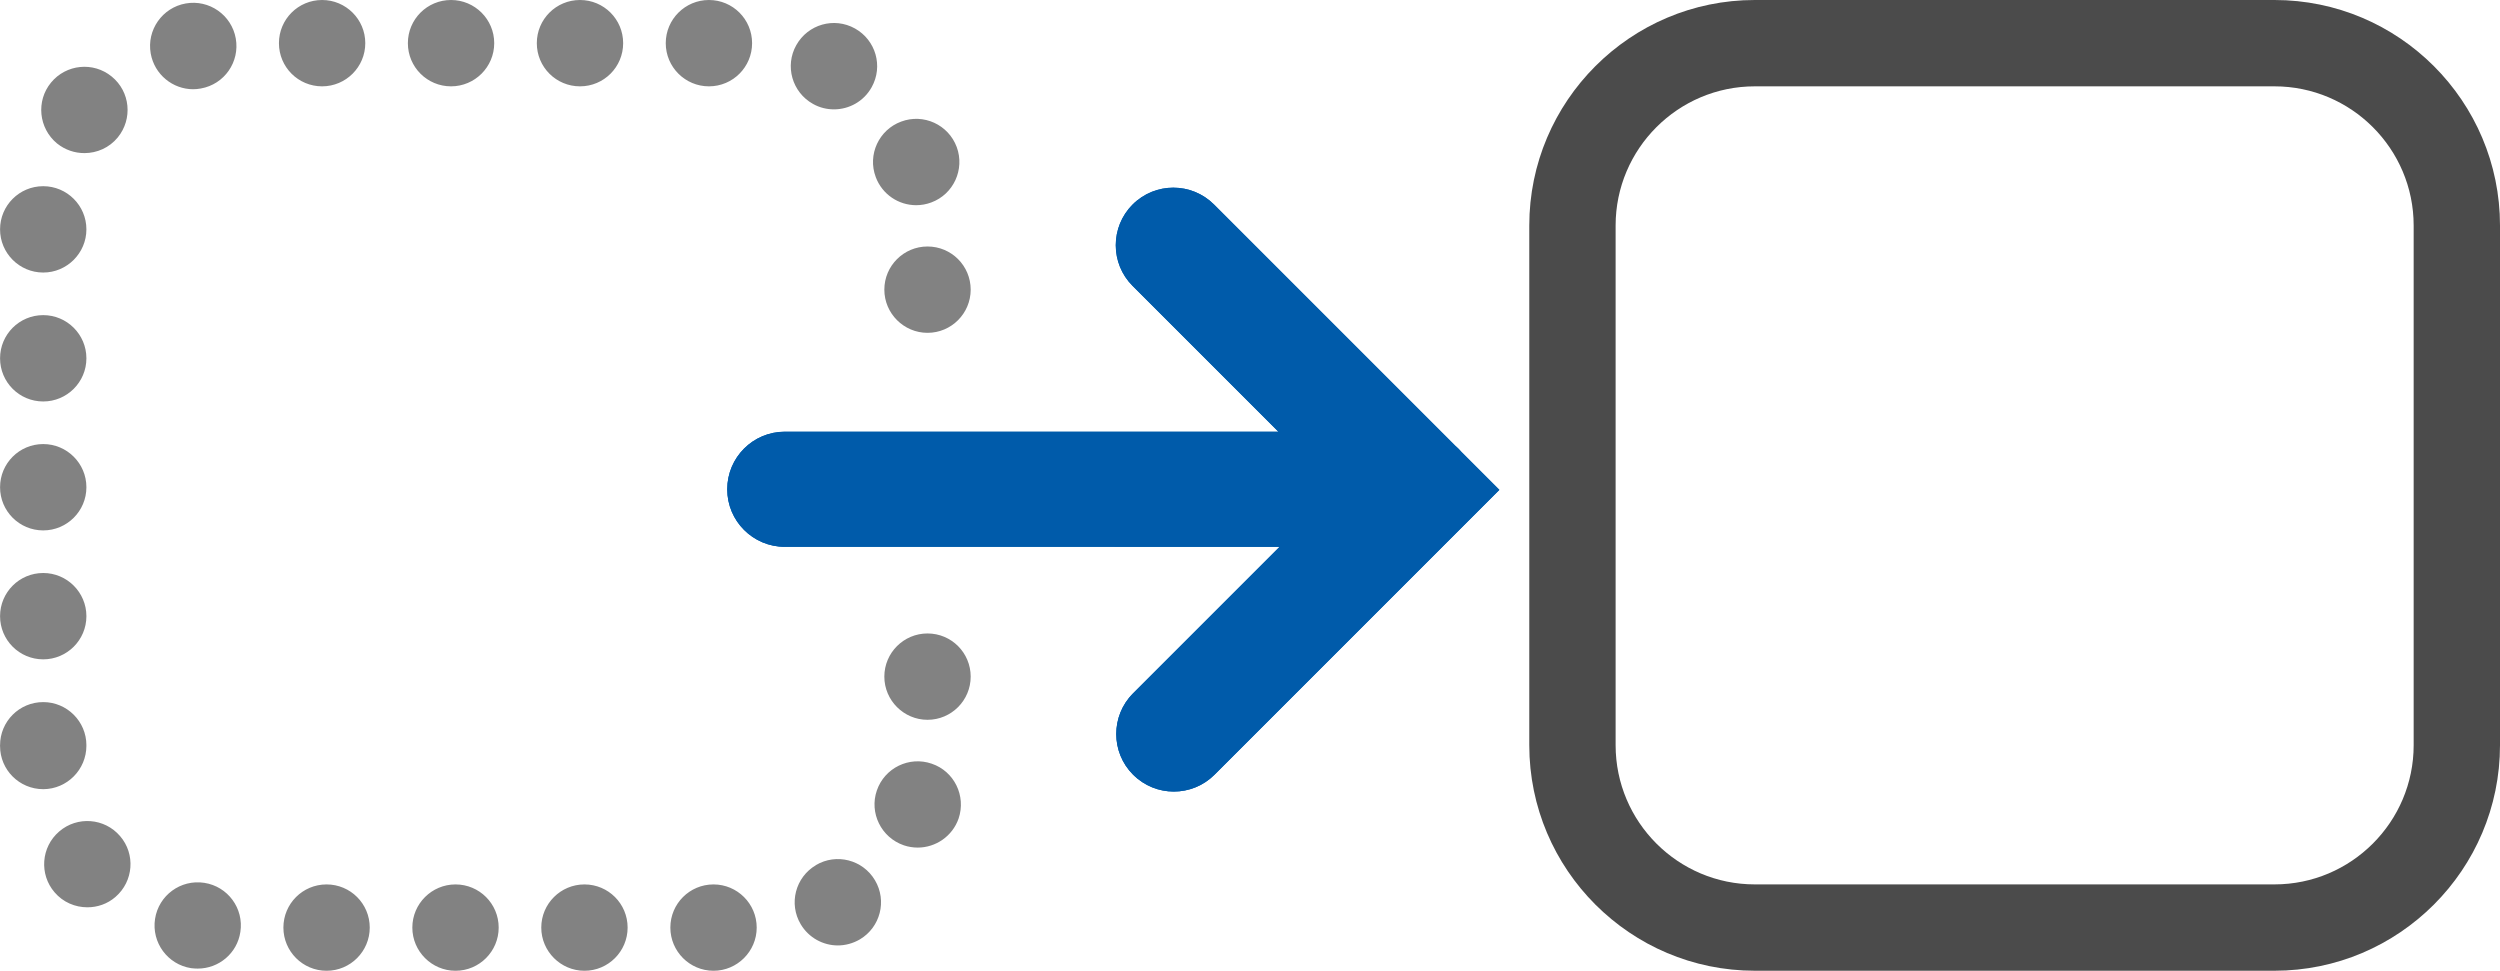 <?xml version="1.0" encoding="UTF-8"?><svg xmlns="http://www.w3.org/2000/svg" width="173.729" height="67.46" viewBox="0 0 173.729 67.46"><defs><style>.d{fill:#005baa;}.e{fill:#4b4b4b;}.f{fill:#828282;}</style></defs><g id="a"/><g id="b"><g id="c"><g><path class="f" d="M46.584,64.46c0-1.66,1.34-3,3-3h0c1.65,0,3,1.34,3,3h0c0,1.649-1.35,3-3,3h0c-1.66,0-3-1.351-3-3Zm-8.97,0c0-1.66,1.35-3,3-3h0c1.66,0,3,1.34,3,3h0c0,1.649-1.34,3-3,3h0c-1.65,0-3-1.351-3-3Zm-8.96,0c0-1.66,1.35-3,3-3h0c1.66,0,3,1.34,3,3h0c0,1.649-1.34,3-3,3h0c-1.65,0-3-1.351-3-3Zm-8.96,0c0-1.66,1.34-3,3-3h0c1.66,0,3,1.34,3,3h0c0,1.649-1.34,3-3,3h0c-1.66,0-3-1.351-3-3Zm-6.41,2.82c-1.63-.25-2.76-1.78-2.51-3.421h0c.25-1.64,1.779-2.76,3.42-2.51h0c1.64,.25,2.76,1.78,2.51,3.41h0c-.22,1.49-1.5,2.55-2.96,2.55h0c-.15,0-.3-.01-.46-.029Zm42.36-3.051c-.851-1.43-.37-3.27,1.06-4.109h-.01c1.43-.851,3.27-.37,4.109,1.05h0c.851,1.43,.37,3.27-1.05,4.11h0c-.479,.279-1.01,.42-1.53,.42h0c-1.02,0-2.02-.53-2.579-1.471ZM3.794,62.01h0c-1.08-1.25-.939-3.15,.32-4.229h0c1.25-1.08,3.149-.94,4.229,.319h0c1.08,1.25,.94,3.141-.319,4.23h0c-.561,.489-1.261,.72-1.95,.72h0c-.851,0-1.69-.35-2.28-1.04Zm59.01-3.27c-1.569-.54-2.409-2.25-1.87-3.811h0c.54-1.57,2.25-2.399,3.811-1.86h0c1.57,.53,2.4,2.24,1.87,3.811h0c-.431,1.24-1.601,2.02-2.84,2.02h0c-.32,0-.65-.05-.971-.159ZM.004,51.85c-.01-.01,0-.03,0-.04H.004v-.02H.004c0-1.66,1.34-3,3-3h0c1.65,0,3,1.34,3,3h0s0,.01-.01,.02h0c.01,0,.01,.01,.01,.01h0c0,1.66-1.34,3.011-2.99,3.021h-.01C1.344,54.84,.004,53.5,.004,51.85Zm61.45-4.83c0-1.66,1.35-3,3-3h0c1.66,0,3,1.34,3,3h0c0,1.65-1.34,3-3,3h0c-1.65,0-3-1.35-3-3ZM.004,42.819c0-1.659,1.34-3,3-3h0c1.65,0,3,1.341,3,3h0c0,1.66-1.35,3-3,3h0C1.344,45.819,.004,44.479,.004,42.819ZM.004,33.859c0-1.659,1.34-3,3-3h0c1.65,0,3,1.341,3,3h0c0,1.66-1.35,3-3,3h0C1.344,36.859,.004,35.52,.004,33.859ZM.004,24.899c0-1.659,1.34-3,3-3h0c1.65,0,3,1.341,3,3h0c0,1.66-1.35,3-3,3h0C1.344,27.899,.004,26.56,.004,24.899Zm61.45-4.77c0-1.66,1.35-3,3-3h0c1.66,0,3,1.34,3,3h0c0,1.65-1.34,3-3,3h0c-1.65,0-3-1.35-3-3ZM.004,15.939C.004,14.28,1.344,12.939,3.004,12.939h0c1.65,0,3,1.341,3,3h0c0,1.65-1.35,3-3,3h0C1.344,18.939,.004,17.59,.004,15.939Zm60.851-3.64c-.58-1.55,.22-3.28,1.77-3.85h0c1.55-.58,3.28,.21,3.86,1.77h0c.569,1.55-.221,3.28-1.771,3.85h0c-.35,.131-.7,.19-1.05,.19h0c-1.22,0-2.36-.75-2.81-1.96ZM3.964,9.97c-1.28-1.06-1.47-2.95-.42-4.229h0c1.05-1.28,2.94-1.471,4.22-.421h0c1.29,1.051,1.471,2.94,.42,4.23h0c-.59,.72-1.449,1.09-2.319,1.09h0c-.67,0-1.34-.22-1.9-.67Zm52.53-2.75c-1.45-.81-1.97-2.64-1.16-4.08h0c.811-1.45,2.63-1.97,4.08-1.16h0c1.45,.811,1.97,2.63,1.16,4.08h0c-.55,.99-1.57,1.54-2.62,1.54h0c-.5,0-1-.12-1.46-.38ZM10.474,3.72c-.29-1.63,.801-3.189,2.431-3.479h0c1.63-.29,3.189,.8,3.479,2.43h0c.29,1.63-.79,3.189-2.43,3.479h0c-.17,.03-.35,.051-.53,.051h0c-1.42,0-2.689-1.021-2.95-2.48Zm35.79-.72c0-1.66,1.351-3,3-3h0c1.66,0,3,1.34,3,3h0c0,1.66-1.34,3-3,3h0c-1.649,0-3-1.34-3-3Zm-8.96,0c0-1.66,1.341-3,3-3h0c1.66,0,3,1.34,3,3h0c0,1.66-1.34,3-3,3h0c-1.659,0-3-1.34-3-3Zm-8.96,0c0-1.66,1.34-3,3-3h0c1.65,0,3,1.34,3,3h0c0,1.66-1.35,3-3,3h0c-1.66,0-3-1.34-3-3Zm-8.96,0c0-1.66,1.34-3,3-3h0c1.65,0,3,1.34,3,3h0c0,1.66-1.35,3-3,3h0c-1.66,0-3-1.34-3-3Z"/><g><path class="d" d="M101.558,31.406c-.132-.154-.274-.296-.428-.428l-16.765-16.765c-1.562-1.562-4.095-1.562-5.657,0-1.562,1.562-1.562,4.095,0,5.656l10.131,10.131H54.536c-2.209,0-4,1.791-4,4s1.791,4,4,4h34.384l-10.179,10.179c-1.562,1.562-1.562,4.095,0,5.656,.781,.781,1.805,1.172,2.829,1.172s2.047-.391,2.829-1.172l19.794-19.794-2.635-2.635Z"/><path class="d" d="M81.536,13.041c1.024,0,2.047,.391,2.829,1.172l16.765,16.765c.154,.132,.296,.274,.428,.428l2.635,2.635-19.794,19.794c-.781,.781-1.805,1.172-2.829,1.172s-2.047-.391-2.829-1.172c-1.562-1.562-1.562-4.095,0-5.656l10.179-10.179H54.536c-2.209,0-4-1.791-4-4s1.791-4,4-4h34.302l-10.131-10.131c-1.562-1.562-1.562-4.095,0-5.656,.781-.781,1.805-1.172,2.829-1.172"/></g><path class="e" d="M158.057,67.458h-36.113c-8.642,0-15.672-7.031-15.672-15.673V15.672c0-8.642,7.03-15.672,15.672-15.672h36.113c8.642,0,15.672,7.03,15.672,15.672V51.785c0,8.642-7.03,15.673-15.672,15.673ZM121.944,6c-5.333,0-9.672,4.339-9.672,9.672V51.785c0,5.334,4.339,9.673,9.672,9.673h36.113c5.333,0,9.672-4.339,9.672-9.673V15.672c0-5.333-4.339-9.672-9.672-9.672h-36.113Z"/></g></g></g></svg>